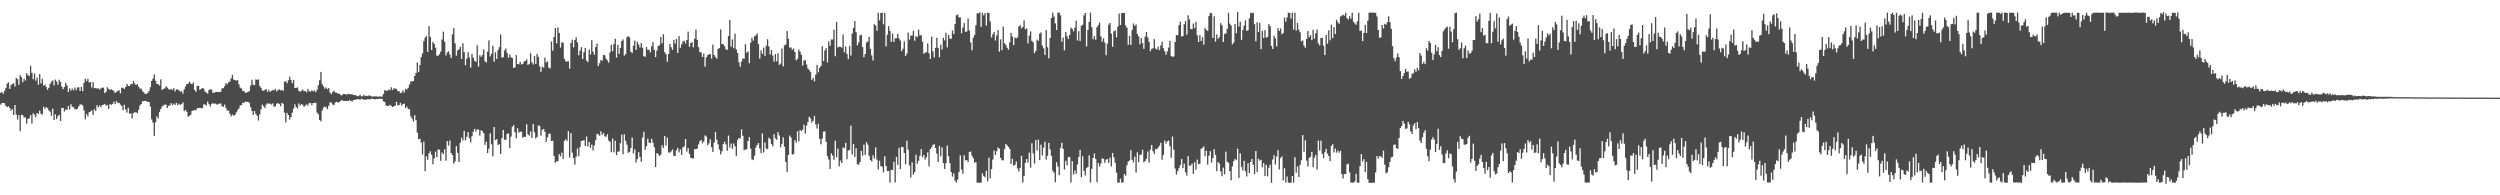 <?xml version="1.0" encoding="UTF-8"?>
<svg xmlns="http://www.w3.org/2000/svg" width="1920" height="150">
  <path d="M0 71.259h1v9.071H0zM1 70.561h1v8.652H1zM2 72.041h1v7.058H2zM3 69.766h1v9.568H3zM4 67.761h1v13.612H4zM5 64.278h1v17.998H5zM6 63.253h1v18.285H6zM7 68.304h1v14.573H7zM8 65.367h1v19.676H8zM9 64.507h1v19.268H9zM10 63.891h1v24.443H10zM11 66.484h1v14.153H11zM12 59.780h1v28.249H12zM13 60.818h1v31.106H13zM14 65.073h1v23.390H14zM15 57.678h1v43.088H15zM16 59.249h1v28.937H16zM17 63.200h1v25.286H17zM18 60.539h1v29.732H18zM19 61.865h1v28.278H19zM20 56.289h1v38.707H20zM21 57.806h1v33.525H21zM22 58.323h1v32.535H22zM23 50.547h1v37.869H23zM24 55.962h1v38.913H24zM25 60.838h1v26.130H25zM26 56.534h1v31.631H26zM27 61.912h1v28.289H27zM28 59.600h1v27.172H28zM29 65.070h1v22.428H29zM30 56.920h1v28.002H30zM31 64.075h1v23.334H31zM32 60.634h1v27.322H32zM33 65.788h1v16.225H33zM34 65.027h1v18.566H34zM35 66.758h1v15.452H35zM36 68.899h1v14.137H36zM37 67.467h1v17.306H37zM38 64.474h1v21.283H38zM39 62.797h1v26.080H39zM40 61.760h1v21.742H40zM41 65.558h1v26.597H41zM42 61.132h1v26.652H42zM43 62.559h1v28.840H43zM44 65.132h1v24.206H44zM45 61.230h1v26.949H45zM46 62.969h1v29.921H46zM47 66.556h1v16.356H47zM48 68.530h1v14.360H48zM49 66.821h1v18.830H49zM50 63.697h1v20.406H50zM51 65.568h1v18.778H51zM52 70.591h1v10.746H52zM53 67.864h1v16.230H53zM54 69.572h1v10.501H54zM55 68.001h1v13.986H55zM56 69.447h1v12.963H56zM57 67.157h1v16.617H57zM58 69.190h1v14.946H58zM59 67.251h1v16.201H59zM60 67.033h1v14.621H60zM61 69.847h1v10.400H61zM62 66.613h1v13.605H62zM63 70.066h1v10.869H63zM64 63.625h1v21.109H64zM65 60.508h1v31.207H65zM66 62.271h1v25.397H66zM67 60.554h1v28.814H67zM68 63.324h1v22.864H68zM69 62.973h1v22.711H69zM70 67.218h1v17.589H70zM71 63.031h1v25.227H71zM72 67.795h1v16.018H72zM73 67.555h1v17.700H73zM74 68.061h1v12.727H74zM75 67.768h1v14.654H75zM76 68.801h1v12.200H76zM77 67.842h1v14.428H77zM78 67.280h1v13.395H78zM79 67.330h1v13.105H79zM80 71.494h1v8.288H80zM81 70.387h1v10.772H81zM82 66.991h1v13.656H82zM83 68.259h1v15.343H83zM84 69.141h1v10.770H84zM85 68.493h1v11.979H85zM86 69.210h1v10.573H86zM87 70.068h1v7.982H87zM88 71.499h1v8.502H88zM89 70.447h1v7.254H89zM90 69.810h1v9.331H90zM91 69.356h1v9.574H91zM92 71.687h1v8.632H92zM93 67.436h1v13.938H93zM94 67.359h1v17.380H94zM95 68.371h1v12.134H95zM96 66.848h1v17.285H96zM97 64.510h1v21.991H97zM98 65.913h1v16.806H98zM99 66.050h1v21.311H99zM100 64.559h1v22.523H100zM101 64.629h1v26.283H101zM102 62.282h1v24.571H102zM103 64.063h1v22.167H103zM104 65.323h1v20.929H104zM105 64.527h1v22.379H105zM106 66.661h1v17.601H106zM107 67.992h1v13.006H107zM108 68.086h1v11.780H108zM109 70.026h1v7.771H109zM110 70.968h1v6.685H110zM111 72.201h1v5.250H111zM112 72.160h1v5.608H112zM113 71.381h1v6.891H113zM114 69.787h1v8.555H114zM115 66.915h1v15.044H115zM116 62.063h1v29.660H116zM117 60.351h1v33.790H117zM118 57.045h1v47.297H118zM119 62.022h1v31.813H119zM120 64.532h1v24.880H120zM121 64.610h1v26.403H121zM122 65.674h1v20.263H122zM123 60.941h1v22.820H123zM124 69.112h1v12.719H124zM125 68.201h1v12.766H125zM126 67.976h1v12.448H126zM127 66.350h1v13.959H127zM128 67.293h1v15.584H128zM129 68.449h1v12.825H129zM130 68.992h1v11.945H130zM131 68.272h1v10.944H131zM132 69.135h1v11.739H132zM133 67.690h1v11.881H133zM134 70.243h1v10.305H134zM135 68.483h1v10.513H135zM136 68.883h1v11.984H136zM137 69.391h1v10.274H137zM138 70.400h1v10.151H138zM139 70.016h1v9.939H139zM140 71.920h1v6.678H140zM141 68.544h1v16.924H141zM142 66.344h1v17.996H142zM143 64.522h1v21.317H143zM144 64.365h1v25.293H144zM145 62.725h1v26.193H145zM146 64.113h1v23.988H146zM147 64.729h1v20.529H147zM148 63.359h1v21.448H148zM149 69.063h1v15.530H149zM150 70.553h1v14.058H150zM151 65.898h1v17.131H151zM152 66.009h1v17.075H152zM153 68.944h1v13.782H153zM154 68.289h1v14.787H154zM155 67.520h1v15.571H155zM156 68.102h1v12.093H156zM157 70.377h1v9.982H157zM158 71.114h1v9.925H158zM159 71.899h1v6.137H159zM160 69.075h1v10.957H160zM161 68.681h1v13.061H161zM162 68.696h1v11.208H162zM163 71.152h1v7.882H163zM164 71.250h1v8.637H164zM165 70.723h1v8.714H165zM166 70.578h1v9.699H166zM167 70.648h1v9.394H167zM168 70.776h1v8.824H168zM169 70.378h1v9.065H169zM170 67.885h1v13.627H170zM171 67.719h1v14.334H171zM172 66.228h1v14.101H172zM173 63.826h1v18.977H173zM174 64.743h1v20.191H174zM175 63.064h1v21.777H175zM176 62.666h1v24.646H176zM177 60.166h1v29.206H177zM178 57.571h1v30.371H178zM179 61.093h1v27.813H179zM180 61.470h1v26.800H180zM181 61.941h1v24.387H181zM182 61.481h1v23.259H182zM183 64.745h1v18.565H183zM184 67.289h1v13.639H184zM185 68.000h1v12.749H185zM186 69.828h1v9.009H186zM187 70.069h1v8.872H187zM188 71.320h1v6.647H188zM189 71.045h1v7.112H189zM190 70.554h1v7.775H190zM191 69.921h1v9.018H191zM192 65.692h1v16.581H192zM193 61.240h1v23.950H193zM194 65.057h1v23.192H194zM195 65.399h1v19.900H195zM196 60.982h1v26.558H196zM197 61.326h1v27.629H197zM198 60.941h1v31.602H198zM199 66.048h1v21.811H199zM200 67.503h1v16.461H200zM201 69.459h1v10.885H201zM202 69.854h1v11.841H202zM203 68.906h1v14.130H203zM204 68.483h1v11.792H204zM205 70.615h1v8.649H205zM206 68.956h1v10.807H206zM207 70.572h1v8.974H207zM208 69.650h1v10.680H208zM209 69.148h1v10.239H209zM210 69.281h1v12.746H210zM211 68.238h1v13.398H211zM212 70.176h1v9.543H212zM213 69.201h1v9.881H213zM214 68.577h1v11.358H214zM215 69.436h1v12.159H215zM216 68.987h1v10.023H216zM217 69.857h1v9.884H217zM218 62.824h1v23.649H218zM219 62.328h1v31.667H219zM220 63.898h1v22.806H220zM221 61.585h1v26.773H221zM222 58.817h1v32.967H222zM223 61.499h1v28.420H223zM224 63.852h1v22.689H224zM225 61.369h1v21.977H225zM226 67.560h1v12.579H226zM227 67.511h1v14.733H227zM228 67.055h1v16.213H228zM229 69.705h1v9.767H229zM230 70.451h1v10.763H230zM231 69.701h1v10.246H231zM232 68.801h1v11.680H232zM233 70.057h1v11.928H233zM234 69.872h1v11.159H234zM235 70.939h1v9.213H235zM236 68.238h1v12.874H236zM237 70.001h1v9.290H237zM238 70.426h1v8.603H238zM239 69.267h1v11.507H239zM240 70.212h1v8.879H240zM241 69.501h1v9.678H241zM242 70.777h1v8.064H242zM243 68.887h1v17.601H243zM244 65.527h1v22.225H244zM245 61.658h1v30.485H245zM246 55.193h1v38.029H246zM247 64.737h1v20.127H247zM248 66.280h1v16.318H248zM249 68.089h1v13.723H249zM250 67.176h1v15.240H250zM251 68.553h1v15.329H251zM252 67.603h1v13.673H252zM253 70.998h1v7.543H253zM254 72.362h1v6.458H254zM255 70.621h1v9.607H255zM256 69.773h1v11.056H256zM257 71.141h1v7.643H257zM258 71.208h1v6.979H258zM259 71.794h1v6.958H259zM260 71.939h1v6.559H260zM261 72.796h1v4.841H261zM262 73.365h1v3.381H262zM263 72.142h1v5.332H263zM264 72.253h1v5.259H264zM265 72.334h1v5.234H265zM266 72.631h1v4.863H266zM267 71.988h1v5.487H267zM268 72.350h1v4.510H268zM269 72.382h1v5.127H269zM270 72.374h1v5.606H270zM271 73.018h1v3.829H271zM272 72.950h1v3.677H272zM273 73.244h1v3.205H273zM274 73.863h1v2.326H274zM275 73.818h1v2.316H275zM276 72.718h1v3.921H276zM277 73.923h1v1.890H277zM278 73.921h1v2.174H278zM279 72.737h1v4.070H279zM280 73.805h1v2.541H280zM281 73.542h1v3.098H281zM282 73.866h1v2.182H282zM283 73.175h1v3.086H283zM284 73.603h1v2.626H284zM285 74.074h1v1.649H285zM286 74.084h1v1.899H286zM287 74.067h1v2.275H287zM288 73.950h1v2.256H288zM289 74.060h1v1.916H289zM290 74.289h1v1.757H290zM291 73.991h1v1.711H291zM292 74.205h1v1.611H292zM293 74.122h1v1.931H293zM294 72.184h1v5.686H294zM295 69.275h1v8.961H295zM296 69.582h1v11.490H296zM297 69.727h1v11.638H297zM298 68.723h1v12.695H298zM299 69.305h1v11.107H299zM300 67.043h1v14.338H300zM301 69.188h1v13.023H301zM302 67.811h1v13.794H302zM303 68.133h1v13.055H303zM304 68.215h1v10.033H304zM305 70.034h1v10.948H305zM306 69.938h1v10.811H306zM307 71.571h1v7.435H307zM308 71.113h1v9.979H308zM309 69.351h1v10.547H309zM310 71.033h1v8.623H310zM311 68.178h1v14.816H311zM312 68.740h1v13.057H312zM313 67.388h1v16.268H313zM314 64.911h1v19.006H314zM315 62.574h1v26.861H315zM316 62.515h1v28.644H316zM317 62.222h1v31.146H317zM318 58.346h1v30.119H318zM319 56.079h1v36.304H319zM320 47.940h1v53.877H320zM321 55.335h1v51.571H321zM322 49.912h1v56.630H322zM323 43.862h1v65.634H323zM324 40.943h1v77.768H324zM325 31.631h1v77.022H325zM326 28.881h1v102.549H326zM327 27.603h1v92.444H327zM328 39.879h1v82.815H328zM329 20.036h1v97.712H329zM330 28.384h1v87.763H330zM331 38.395h1v80.371H331zM332 32.212h1v94.014H332zM333 33.695h1v87.917H333zM334 36.553h1v79.883H334zM335 42.645h1v78.006H335zM336 42.850h1v71.822H336zM337 41.620h1v73.450H337zM338 39.602h1v83.961H338zM339 30.377h1v86.703H339zM340 24.300h1v94.083H340zM341 31.976h1v82.719H341zM342 42.573h1v80.889H342zM343 40.221h1v68.183H343zM344 39.418h1v72.411H344zM345 41.852h1v66.041H345zM346 44.541h1v72.967H346zM347 26.345h1v92.716H347zM348 21.592h1v104.061H348zM349 33.306h1v90.631H349zM350 42.771h1v69.471H350zM351 38.681h1v78.730H351zM352 37.874h1v86.542H352zM353 35.889h1v73.788H353zM354 45.238h1v60.500H354zM355 33.178h1v74.610H355zM356 40.106h1v60.400H356zM357 50.050h1v57.736H357zM358 45.023h1v60.025H358zM359 40.134h1v61.241H359zM360 44.207h1v61.933H360zM361 51.927h1v57.443H361zM362 41.431h1v63.245H362zM363 44.351h1v56.726H363zM364 46.662h1v52.326H364zM365 47.503h1v53.622H365zM366 34.696h1v64.634H366zM367 51.136h1v48.466H367zM368 42.419h1v61.755H368zM369 43.681h1v56.323H369zM370 42.261h1v58.411H370zM371 37.950h1v64.345H371zM372 47.071h1v64.172H372zM373 47.986h1v60.933H373zM374 39.662h1v77.875H374zM375 30.994h1v83.169H375zM376 43.317h1v59.006H376zM377 41.343h1v69.464H377zM378 35.130h1v84.988H378zM379 47.449h1v50.111H379zM380 40.136h1v67.430H380zM381 45.273h1v61.550H381zM382 38.518h1v72.793H382zM383 36.183h1v74.574H383zM384 26.543h1v91.667H384zM385 44.239h1v61.891H385zM386 43.951h1v55.884H386zM387 38.720h1v68.584H387zM388 37.196h1v70.186H388zM389 40.612h1v62.218H389zM390 44.394h1v58.059H390zM391 41.779h1v72.099H391zM392 43.973h1v60.923H392zM393 44.618h1v52.746H393zM394 52.206h1v43.865H394zM395 51.717h1v49.915H395zM396 42.275h1v63.816H396zM397 49.149h1v49.411H397zM398 49.462h1v52.388H398zM399 47.466h1v53.674H399zM400 49.524h1v51.663H400zM401 49.139h1v56.638H401zM402 47.186h1v57.818H402zM403 46.919h1v58.232H403zM404 45.548h1v49.961H404zM405 49.878h1v53.334H405zM406 49.056h1v55.146H406zM407 40.858h1v60.125H407zM408 47.801h1v58.116H408zM409 49.453h1v45.693H409zM410 43.051h1v58.525H410zM411 49.087h1v57.233H411zM412 41.465h1v63.669H412zM413 43.678h1v52.558H413zM414 51.053h1v45.685H414zM415 55.176h1v48.889H415zM416 51.125h1v48.502H416zM417 52.033h1v46.988H417zM418 44.343h1v56.862H418zM419 47.897h1v61.124H419zM420 47.121h1v58.379H420zM421 51.943h1v50.762H421zM422 52.559h1v50.146H422zM423 31.901h1v76.431H423zM424 38.915h1v69.137H424zM425 28.427h1v91.331H425zM426 21.495h1v103.486H426zM427 33.286h1v90.648H427zM428 21.065h1v102.792H428zM429 25.300h1v93.162H429zM430 36.521h1v83.624H430zM431 32.477h1v84.761H431zM432 32.890h1v89.216H432zM433 45.172h1v62.968H433zM434 47.175h1v59.779H434zM435 47.246h1v60.950H435zM436 47.040h1v53.670H436zM437 52.686h1v68.395H437zM438 33.003h1v69.309H438zM439 30.458h1v86.785H439zM440 36.382h1v85.043H440zM441 30.683h1v95.718H441zM442 28.628h1v91.777H442zM443 32.490h1v81.572H443zM444 42.371h1v77.571H444zM445 38.889h1v74.044H445zM446 36.134h1v72.169H446zM447 45.199h1v62.861H447zM448 40.086h1v67.472H448zM449 36.767h1v75.458H449zM450 46.512h1v58.388H450zM451 47.646h1v64.941H451zM452 38.114h1v70.951H452zM453 41.852h1v71.548H453zM454 30.805h1v80.245H454zM455 39.662h1v75.914H455zM456 42.083h1v69.651H456zM457 36.131h1v71.572H457zM458 33.447h1v69.369H458zM459 50.662h1v52.461H459zM460 48.584h1v55.669H460zM461 46.095h1v54.771H461zM462 46.603h1v57.020H462zM463 42.121h1v60.016H463zM464 42.514h1v62.257H464zM465 45.066h1v59.929H465zM466 46.416h1v56.701H466zM467 48.054h1v59.888H467zM468 40.242h1v68.590H468zM469 34.402h1v82.506H469zM470 39.296h1v67.156H470zM471 33.871h1v83.174H471zM472 29.768h1v78.313H472zM473 44.185h1v74.904H473zM474 34.399h1v82.177H474zM475 41.355h1v74.813H475zM476 36.753h1v73.166H476zM477 31.543h1v71.884H477zM478 30.251h1v88.257H478zM479 42.751h1v60.425H479zM480 41.594h1v66.577H480zM481 28.620h1v82.492H481zM482 27.710h1v89.624H482zM483 28.792h1v87.853H483zM484 39.672h1v73.967H484zM485 40.740h1v64.901H485zM486 34.999h1v82.861H486zM487 31.165h1v83.491H487zM488 38.366h1v86.433H488zM489 31.937h1v90.238H489zM490 34.238h1v82.644H490zM491 36.517h1v83.992H491zM492 33.134h1v91.109H492zM493 36.680h1v68.993H493zM494 43.092h1v58.094H494zM495 43.639h1v71.397H495zM496 36.120h1v76.161H496zM497 38.252h1v68.245H497zM498 38.178h1v71.349H498zM499 40.156h1v69.770H499zM500 35.527h1v71.093H500zM501 32.311h1v77.273H501zM502 38.305h1v74.686H502zM503 43.899h1v84.427H503zM504 38.835h1v78.718H504zM505 35.308h1v82.992H505zM506 34.773h1v85.049H506zM507 28.377h1v90.466H507zM508 33.222h1v78.317H508zM509 26.246h1v87.376H509zM510 40.046h1v64.429H510zM511 41.632h1v70.174H511zM512 47.415h1v58.268H512zM513 41.376h1v75.698H513zM514 33.769h1v83.429H514zM515 36.323h1v79.946H515zM516 38.316h1v76.403H516zM517 30.671h1v88.919H517zM518 33.442h1v86.403H518zM519 29.924h1v85.627H519zM520 40.626h1v72.963H520zM521 27.749h1v89.270H521zM522 36.768h1v78.100H522zM523 34.122h1v84.900H523zM524 31.936h1v81.263H524zM525 31.218h1v81.196H525zM526 33.363h1v73.453H526zM527 30.688h1v85.761H527zM528 24.269h1v89.481H528zM529 35.874h1v82.224H529zM530 33.043h1v88.210H530zM531 32.454h1v89.026H531zM532 36.315h1v85.441H532zM533 29.690h1v84.849H533zM534 22.710h1v91.881H534zM535 30.547h1v83.603H535zM536 36.174h1v74.716H536zM537 39.899h1v68.653H537zM538 40.295h1v67.174H538zM539 43.731h1v66.364H539zM540 41.156h1v67.486H540zM541 51.170h1v52.803H541zM542 44.030h1v60.804H542zM543 42.349h1v69.103H543zM544 41.739h1v68.407H544zM545 41.455h1v65.574H545zM546 44.931h1v68.093H546zM547 34.327h1v82.360H547zM548 42.228h1v67.269H548zM549 43.712h1v57.763H549zM550 45.165h1v62.140H550zM551 37.538h1v73.308H551zM552 36.950h1v77.882H552zM553 22.619h1v95.944H553zM554 33.769h1v82.373H554zM555 34.072h1v76.604H555zM556 35.493h1v73.413H556zM557 37.854h1v73.039H557zM558 38.375h1v77.438H558zM559 27.599h1v76.464H559zM560 15.348h1v97.986H560zM561 35.884h1v74.351H561zM562 30.296h1v84.012H562zM563 37.034h1v73.082H563zM564 25.850h1v86.546H564zM565 37.982h1v81.706H565zM566 40.727h1v66.765H566zM567 47.790h1v58.163H567zM568 51.274h1v55.168H568zM569 47.384h1v52.001H569zM570 44.892h1v59.420H570zM571 45.165h1v70.202H571zM572 33.830h1v81.024H572zM573 40.502h1v74.207H573zM574 39.410h1v68.909H574zM575 48.520h1v56.688H575zM576 32.844h1v81.314H576zM577 28.902h1v93.393H577zM578 31.243h1v91.719H578zM579 27.808h1v91.728H579zM580 27.158h1v86.070H580zM581 25.724h1v85.605H581zM582 33.833h1v76.017H582zM583 45.029h1v69.016H583zM584 38.730h1v78.958H584zM585 41.338h1v61.119H585zM586 36.519h1v80.614H586zM587 42.906h1v66.578H587zM588 35.061h1v78.984H588zM589 30.144h1v84.438H589zM590 35.600h1v70.134H590zM591 41.840h1v65.029H591zM592 38.367h1v72.201H592zM593 42.701h1v69.664H593zM594 47.383h1v55.658H594zM595 41.480h1v64.815H595zM596 47.170h1v60.183H596zM597 40.895h1v60.489H597zM598 49.795h1v54.191H598zM599 48.824h1v64.366H599zM600 37.221h1v73.233H600zM601 50.968h1v54.501H601zM602 34.810h1v77.958H602zM603 34.256h1v90.105H603zM604 23.795h1v108.378H604zM605 29.725h1v89.305H605zM606 36.539h1v67.562H606zM607 36.436h1v69.197H607zM608 38.320h1v80.363H608zM609 37.295h1v81.095H609zM610 39.969h1v67.637H610zM611 46.268h1v63.375H611zM612 45.162h1v55.707H612zM613 37.970h1v70.507H613zM614 39.766h1v60.026H614zM615 42.081h1v58.544H615zM616 50.339h1v49.193H616zM617 46.401h1v49.344H617zM618 46.287h1v56.293H618zM619 49.538h1v46.903H619zM620 52.592h1v41.156H620zM621 53.759h1v35.892H621zM622 55.413h1v35.452H622zM623 61.369h1v32.891H623zM624 59.778h1v33.033H624zM625 62.468h1v26.552H625zM626 57.280h1v38.290H626zM627 49.823h1v48.894H627zM628 55.475h1v39.574H628zM629 52.087h1v54.549H629zM630 50.628h1v60.204H630zM631 35.470h1v71.032H631zM632 46.917h1v54.198H632zM633 38.782h1v62.061H633zM634 36.935h1v71.984H634zM635 47.913h1v71.973H635zM636 31.815h1v90.721H636zM637 35.162h1v94.643H637zM638 30.285h1v87.459H638zM639 30.367h1v89.200H639zM640 22.856h1v99.821H640zM641 43.205h1v64.855H641zM642 16.856h1v103.847H642zM643 36.443h1v77.745H643zM644 35.848h1v91.928H644zM645 35.989h1v87.285H645zM646 36.584h1v88.556H646zM647 26.595h1v86.654H647zM648 40.078h1v73.729H648zM649 35.732h1v73.983H649zM650 41.521h1v80.774H650zM651 45.438h1v70.175H651zM652 35.366h1v79.804H652zM653 42.672h1v53.856H653zM654 25.743h1v93.011H654zM655 21.388h1v89.307H655zM656 16.192h1v104.355H656zM657 24.696h1v89.140H657zM658 34.825h1v91.334H658zM659 32.668h1v93.845H659zM660 27.186h1v97.337H660zM661 26.719h1v89.134H661zM662 36.157h1v83.430H662zM663 43.925h1v67.141H663zM664 41.449h1v77.499H664zM665 32.671h1v76.497H665zM666 31.801h1v79.302H666zM667 28.386h1v91.253H667zM668 37.476h1v85.396H668zM669 42.541h1v81.481H669zM670 46.441h1v72.832H670zM671 18.546h1v103.144H671zM672 19.560h1v93.673H672zM673 23.621h1v98.949H673zM674 9.751h1v120.508H674zM675 15.597h1v107.829H675zM676 9.893h1v117.633H676zM677 9.860h1v118.249H677zM678 18.690h1v113.590H678zM679 9.767h1v110.220H679zM680 35.640h1v91.885H680zM681 26.561h1v104.735H681zM682 20.065h1v111.208H682zM683 23.685h1v116.492H683zM684 32.108h1v98.424H684zM685 25.733h1v104.770H685zM686 32.270h1v92.060H686zM687 29.458h1v110.663H687zM688 29.277h1v91.178H688zM689 25.892h1v100.730H689zM690 29.604h1v83.975H690zM691 31.204h1v98.611H691zM692 39.325h1v73.452H692zM693 37.407h1v75.620H693zM694 31.743h1v85.775H694zM695 42.979h1v83.237H695zM696 41.100h1v66.993H696zM697 25.034h1v89.873H697zM698 30.487h1v96.606H698zM699 27.354h1v108.998H699zM700 27.231h1v97.419H700zM701 23.639h1v110.449H701zM702 31.274h1v100.910H702zM703 27.714h1v91.073H703zM704 28.539h1v97.169H704zM705 22.738h1v100.779H705zM706 27.252h1v92.382H706zM707 27.013h1v87.483H707zM708 32.005h1v88.795H708zM709 41.193h1v77.828H709zM710 40.521h1v82.098H710zM711 40.017h1v80.769H711zM712 33.346h1v83.635H712zM713 40.841h1v86.972H713zM714 45.329h1v69.192H714zM715 28.048h1v85.126H715zM716 39.485h1v71.864H716zM717 44.065h1v66.651H717zM718 36.761h1v76.923H718zM719 29.024h1v89.062H719zM720 36.701h1v87.789H720zM721 43.934h1v68.132H721zM722 34.201h1v85.785H722zM723 38.000h1v75.193H723zM724 28.977h1v96.354H724zM725 31.011h1v98.806H725zM726 25.204h1v100.139H726zM727 36.362h1v75.416H727zM728 26.817h1v93.146H728zM729 29.592h1v95.761H729zM730 29.779h1v102.337H730zM731 23.421h1v112.282H731zM732 26.188h1v106.931H732zM733 18.362h1v120.418H733zM734 11.707h1v128.534H734zM735 11.165h1v126.715H735zM736 13.372h1v118.752H736zM737 13.347h1v105.951H737zM738 25.505h1v104.655H738zM739 21.186h1v112.189H739zM740 17.729h1v101.559H740zM741 24.520h1v98.607H741zM742 24.110h1v98.886H742zM743 14.184h1v110.275H743zM744 23.504h1v93.159H744zM745 32.609h1v83.770H745zM746 38.598h1v81.043H746zM747 28.911h1v92.600H747zM748 26.956h1v97.979H748zM749 19.420h1v105.074H749zM750 10.184h1v130.134H750zM751 10.337h1v129.876H751zM752 9.440h1v130.953H752zM753 20.636h1v119.598H753zM754 9.832h1v123.308H754zM755 11.814h1v123.271H755zM756 10.029h1v126.142H756zM757 19.586h1v111.550H757zM758 9.773h1v129.411H758zM759 9.960h1v111.109H759zM760 16.487h1v120.496H760zM761 28.814h1v101.074H761zM762 26.331h1v96.263H762zM763 24.557h1v91.069H763zM764 31.092h1v87.916H764zM765 27.219h1v88.907H765zM766 23.096h1v90.242H766zM767 39.647h1v74.625H767zM768 30.240h1v90.936H768zM769 38.548h1v84.507H769zM770 20.423h1v102.761H770zM771 33.162h1v81.469H771zM772 34.438h1v76.162H772zM773 36.677h1v74.970H773zM774 38.139h1v74.707H774zM775 32.480h1v81.918H775zM776 25.278h1v100.798H776zM777 28.063h1v93.879H777zM778 34.684h1v92.556H778zM779 28.764h1v97.833H779zM780 29.553h1v94.381H780zM781 28.614h1v100.764H781zM782 20.307h1v111.467H782zM783 19.328h1v109.608H783zM784 21.766h1v97.904H784zM785 20.729h1v119.501H785zM786 15.610h1v119.575H786zM787 22.500h1v102.549H787zM788 21.820h1v100.302H788zM789 33.287h1v91.589H789zM790 27.392h1v89.804H790zM791 24.113h1v104.655H791zM792 31.390h1v78.639H792zM793 32.458h1v85.277H793zM794 40.785h1v84.842H794zM795 39.075h1v68.482H795zM796 30.481h1v85.055H796zM797 31.317h1v75.957H797zM798 25.738h1v97.124H798zM799 24.893h1v86.146H799zM800 35.025h1v84.297H800zM801 37.068h1v76.397H801zM802 42.235h1v66.642H802zM803 23.088h1v99.408H803zM804 36.278h1v83.450H804zM805 44.781h1v64.958H805zM806 29.237h1v85.487H806zM807 13.800h1v105.843H807zM808 9.698h1v121.324H808zM809 12.757h1v119.784H809zM810 17.979h1v121.990H810zM811 23.021h1v101.582H811zM812 9.774h1v118.107H812zM813 9.683h1v124.821H813zM814 11.789h1v101.781H814zM815 32.035h1v77.675H815zM816 28.824h1v85.520H816zM817 38.650h1v91.556H817zM818 24.601h1v98.877H818zM819 27.809h1v99.162H819zM820 29.934h1v90.818H820zM821 26.851h1v93.650H821zM822 21.176h1v119.006H822zM823 22.159h1v101.656H823zM824 24.117h1v109.871H824zM825 21.219h1v109.715H825zM826 15.890h1v117.657H826zM827 31.097h1v95.187H827zM828 23.900h1v96.593H828zM829 31.519h1v83.642H829zM830 19.824h1v116.224H830zM831 18.987h1v101.018H831zM832 11.830h1v119.335H832zM833 9.933h1v124.790H833zM834 35.653h1v93.383H834zM835 23.084h1v105.137H835zM836 16.792h1v102.552H836zM837 9.727h1v130.469H837zM838 20.886h1v108.735H838zM839 30.109h1v91.235H839zM840 27.687h1v90.200H840zM841 30.541h1v91.644H841zM842 20.890h1v118.982H842zM843 19.299h1v105.845H843zM844 17.290h1v110.637H844zM845 28.012h1v97.530H845zM846 31.983h1v89.527H846zM847 29.458h1v92.660H847zM848 32.599h1v92.450H848zM849 42.374h1v80.317H849zM850 33.543h1v88.642H850zM851 19.008h1v106.077H851zM852 17.598h1v103.474H852zM853 25.860h1v101.921H853zM854 35.962h1v81.553H854zM855 24.085h1v96.741H855zM856 23.344h1v101.692H856zM857 28.667h1v103.929H857zM858 20.506h1v119.721H858zM859 10.410h1v129.884H859zM860 19.191h1v118.048H860zM861 10.041h1v130.278H861zM862 10.010h1v130.044H862zM863 9.921h1v123.747H863zM864 19.556h1v115.413H864zM865 21.225h1v105.773H865zM866 34.344h1v89.776H866zM867 27.496h1v95.725H867zM868 34.518h1v80.800H868zM869 23.105h1v99.639H869zM870 18.043h1v106.676H870zM871 19.843h1v100.438H871zM872 18.855h1v113.680H872zM873 26.086h1v90.905H873zM874 27.975h1v96.544H874zM875 33.992h1v85.058H875zM876 29.354h1v89.297H876zM877 33.050h1v82.047H877zM878 37.518h1v87.219H878zM879 28.043h1v95.536H879zM880 24.570h1v97.409H880zM881 28.773h1v87.586H881zM882 32.111h1v92.763H882zM883 39.332h1v75.603H883zM884 37.656h1v73.674H884zM885 37.003h1v79.161H885zM886 30.047h1v88.147H886zM887 37.198h1v77.204H887zM888 38.098h1v76.571H888zM889 35.839h1v77.471H889zM890 38.484h1v73.389H890zM891 34.979h1v74.663H891zM892 31.939h1v90.725H892zM893 37.015h1v81.943H893zM894 39.309h1v68.657H894zM895 41.966h1v68.271H895zM896 39.461h1v69.080H896zM897 36.556h1v71.424H897zM898 31.411h1v80.868H898zM899 42.914h1v78.214H899zM900 43.722h1v61.130H900zM901 43.290h1v71.631H901zM902 32.213h1v97.293H902zM903 26.922h1v107.191H903zM904 27.076h1v104.334H904zM905 19.312h1v109.884H905zM906 16.680h1v110.161H906zM907 28.050h1v94.118H907zM908 27.763h1v101.383H908zM909 18.584h1v107.100H909zM910 16.209h1v116.164H910zM911 26.689h1v108.167H911zM912 11.753h1v108.087H912zM913 14.950h1v112.313H913zM914 22.342h1v104.785H914zM915 22.420h1v103.153H915zM916 18.055h1v115.489H916zM917 21.575h1v103.036H917zM918 16.734h1v113.516H918zM919 27.155h1v95.393H919zM920 32.315h1v93.761H920zM921 27.005h1v98.779H921zM922 31.492h1v82.854H922zM923 28.619h1v84.838H923zM924 34.267h1v78.196H924zM925 21.442h1v98.520H925zM926 23.069h1v92.679H926zM927 23.714h1v102.785H927zM928 12.346h1v107.273H928zM929 9.847h1v106.199H929zM930 10.216h1v114.659H930zM931 29.136h1v92.305H931zM932 12.508h1v102.063H932zM933 31.968h1v86.943H933zM934 26.472h1v104.943H934zM935 29.844h1v94.622H935zM936 28.494h1v97.179H936zM937 17.755h1v113.849H937zM938 19.372h1v116.001H938zM939 32.236h1v96.468H939zM940 26.089h1v107.741H940zM941 25.654h1v90.757H941zM942 22.274h1v101.893H942zM943 9.821h1v115.268H943zM944 18.186h1v113.243H944zM945 19.674h1v118.856H945zM946 34.095h1v93.633H946zM947 32.652h1v91.141H947zM948 18.449h1v103.578H948zM949 25.531h1v97.437H949zM950 9.305h1v104.875H950zM951 20.363h1v116.272H951zM952 16.674h1v101.054H952zM953 30.567h1v97.545H953zM954 23.154h1v107.758H954zM955 19.756h1v103.756H955zM956 15.565h1v115.994H956zM957 23.726h1v111.811H957zM958 23.249h1v102.150H958zM959 14.110h1v118.880H959zM960 9.764h1v114.677H960zM961 10.264h1v111.831H961zM962 9.688h1v116.891H962zM963 18.459h1v115.339H963zM964 31.672h1v84.297H964zM965 17.120h1v114.916H965zM966 24.614h1v97.361H966zM967 17.527h1v105.803H967zM968 37.719h1v84.934H968zM969 23.751h1v104.702H969zM970 29.061h1v96.249H970zM971 23.068h1v112.010H971zM972 28.897h1v97.647H972zM973 28.301h1v107.144H973zM974 18.356h1v110.391H974zM975 20.171h1v106.259H975zM976 35.239h1v105.156H976zM977 37.610h1v84.836H977zM978 27.386h1v91.784H978zM979 29.407h1v97.031H979zM980 35.588h1v84.626H980zM981 21.564h1v93.777H981zM982 23.797h1v106.355H982zM983 21.885h1v99.389H983zM984 26.329h1v93.787H984zM985 25.320h1v113.219H985zM986 13.493h1v115.736H986zM987 16.647h1v123.567H987zM988 13.324h1v122.253H988zM989 9.733h1v130.472H989zM990 9.990h1v130.482H990zM991 14.240h1v125.961H991zM992 9.785h1v125.439H992zM993 22.677h1v117.621H993zM994 9.784h1v110.955H994zM995 23.523h1v109.119H995zM996 17.676h1v110.130H996zM997 22.789h1v113.144H997zM998 24.777h1v101.854H998zM999 31.759h1v91.326H999zM1000 31.086h1v72.705H1000zM1001 34.993h1v81.614H1001zM1002 36.672h1v71.121H1002zM1003 29.912h1v93.455H1003zM1004 23.853h1v104.014H1004zM1005 28.456h1v92.849H1005zM1006 26.975h1v93.366H1006zM1007 30.796h1v85.880H1007zM1008 22.903h1v105.574H1008zM1009 29.707h1v91.404H1009zM1010 25.502h1v93.452H1010zM1011 22.650h1v107.571H1011zM1012 33.398h1v74.558H1012zM1013 34.852h1v80.764H1013zM1014 29.059h1v78.928H1014zM1015 29.073h1v89.164H1015zM1016 35.031h1v86.383H1016zM1017 42.366h1v74.507H1017zM1018 26.862h1v87.449H1018zM1019 33.568h1v84.470H1019zM1020 23.247h1v96.552H1020zM1021 30.996h1v92.742H1021zM1022 19.011h1v93.122H1022zM1023 29.318h1v81.444H1023zM1024 20.846h1v96.229H1024zM1025 26.105h1v87.984H1025zM1026 15.188h1v102.032H1026zM1027 17.005h1v98.584H1027zM1028 18.298h1v99.022H1028zM1029 12.684h1v103.115H1029zM1030 11.903h1v121.837H1030zM1031 11.329h1v125.756H1031zM1032 12.011h1v121.590H1032zM1033 9.729h1v123.963H1033zM1034 13.917h1v112.358H1034zM1035 15.000h1v110.676H1035zM1036 12.430h1v119.993H1036zM1037 14.323h1v125.915H1037zM1038 9.748h1v130.489H1038zM1039 16.686h1v123.590H1039zM1040 17.950h1v121.411H1040zM1041 19.037h1v114.503H1041zM1042 16.321h1v123.970H1042zM1043 9.749h1v130.657H1043zM1044 23.720h1v103.900H1044zM1045 23.497h1v94.885H1045zM1046 31.548h1v92.435H1046zM1047 25.323h1v96.889H1047zM1048 19.038h1v113.096H1048zM1049 25.316h1v98.978H1049zM1050 15.901h1v121.762H1050zM1051 9.779h1v130.589H1051zM1052 9.671h1v130.709H1052zM1053 9.682h1v130.672H1053zM1054 9.721h1v130.658H1054zM1055 9.809h1v130.450H1055zM1056 9.791h1v122.653H1056zM1057 12.636h1v107.163H1057zM1058 22.968h1v98.808H1058zM1059 29.094h1v90.879H1059zM1060 28.690h1v91.416H1060zM1061 19.217h1v101.994H1061zM1062 21.839h1v93.916H1062zM1063 18.282h1v108.120H1063zM1064 18.963h1v114.138H1064zM1065 16.935h1v115.423H1065zM1066 12.527h1v115.950H1066zM1067 17.094h1v107.330H1067zM1068 22.060h1v98.810H1068zM1069 35.426h1v85.001H1069zM1070 44.626h1v66.520H1070zM1071 47.002h1v63.981H1071zM1072 44.261h1v69.543H1072zM1073 41.008h1v73.394H1073zM1074 43.886h1v62.120H1074zM1075 54.586h1v43.732H1075zM1076 60.635h1v36.129H1076zM1077 58.369h1v34.482H1077zM1078 56.044h1v38.920H1078zM1079 52.965h1v46.011H1079zM1080 55.060h1v43.611H1080zM1081 54.925h1v38.607H1081zM1082 60.512h1v35.006H1082zM1083 59.732h1v41.285H1083zM1084 56.725h1v46.162H1084zM1085 56.187h1v40.129H1085zM1086 53.141h1v41.481H1086zM1087 55.121h1v44.053H1087zM1088 52.107h1v41.593H1088zM1089 54.025h1v44.427H1089zM1090 40.660h1v67.339H1090zM1091 42.623h1v67.260H1091zM1092 49.072h1v56.508H1092zM1093 47.411h1v54.483H1093zM1094 49.215h1v50.751H1094zM1095 37.003h1v77.253H1095zM1096 38.904h1v81.139H1096zM1097 31.365h1v92.452H1097zM1098 33.034h1v81.911H1098zM1099 40.508h1v66.702H1099zM1100 46.161h1v59.197H1100zM1101 41.708h1v65.450H1101zM1102 34.403h1v82.446H1102zM1103 39.390h1v71.162H1103zM1104 36.261h1v62.594H1104zM1105 42.269h1v72.771H1105zM1106 43.821h1v68.460H1106zM1107 39.137h1v79.507H1107zM1108 24.041h1v101.240H1108zM1109 22.545h1v102.707H1109zM1110 21.311h1v96.615H1110zM1111 20.448h1v94.997H1111zM1112 37.377h1v84.112H1112zM1113 20.550h1v97.335H1113zM1114 24.223h1v94.146H1114zM1115 32.441h1v95.459H1115zM1116 22.352h1v115.205H1116zM1117 10.075h1v130.105H1117zM1118 9.722h1v122.118H1118zM1119 30.225h1v78.731H1119zM1120 38.233h1v76.119H1120zM1121 37.044h1v67.535H1121zM1122 32.606h1v73.940H1122zM1123 44.740h1v62.134H1123zM1124 37.068h1v73.945H1124zM1125 35.043h1v76.165H1125zM1126 44.599h1v65.963H1126zM1127 38.778h1v67.064H1127zM1128 41.188h1v63.091H1128zM1129 40.827h1v84.071H1129zM1130 38.863h1v83.203H1130zM1131 30.711h1v79.577H1131zM1132 30.732h1v92.720H1132zM1133 12.405h1v118.820H1133zM1134 16.548h1v110.823H1134zM1135 14.810h1v111.395H1135zM1136 10.412h1v111.367H1136zM1137 24.738h1v94.151H1137zM1138 21.574h1v102.904H1138zM1139 27.375h1v101.575H1139zM1140 26.655h1v106.794H1140zM1141 33.079h1v91.255H1141zM1142 33.270h1v97.437H1142zM1143 15.967h1v112.244H1143zM1144 9.876h1v126.711H1144zM1145 33.224h1v86.153H1145zM1146 24.427h1v93.002H1146zM1147 16.240h1v115.247H1147zM1148 21.761h1v112.157H1148zM1149 10.385h1v122.939H1149zM1150 32.046h1v96.372H1150zM1151 13.325h1v112.668H1151zM1152 34.084h1v81.606H1152zM1153 30.942h1v79.182H1153zM1154 29.705h1v94.137H1154zM1155 36.755h1v73.130H1155zM1156 42.677h1v71.215H1156zM1157 14.661h1v103.112H1157zM1158 12.713h1v120.295H1158zM1159 19.804h1v111.709H1159zM1160 18.894h1v113.503H1160zM1161 18.107h1v122.131H1161zM1162 30.427h1v100.238H1162zM1163 23.742h1v103.023H1163zM1164 19.989h1v103.443H1164zM1165 24.573h1v92.163H1165zM1166 28.237h1v89.394H1166zM1167 32.793h1v81.769H1167zM1168 35.006h1v86.901H1168zM1169 42.437h1v74.877H1169zM1170 49.114h1v65.207H1170zM1171 39.457h1v70.775H1171zM1172 45.008h1v72.061H1172zM1173 29.548h1v77.963H1173zM1174 47.178h1v62.349H1174zM1175 45.812h1v62.703H1175zM1176 45.843h1v69.027H1176zM1177 40.429h1v70.974H1177zM1178 43.796h1v73.672H1178zM1179 29.609h1v87.500H1179zM1180 33.676h1v77.243H1180zM1181 19.298h1v98.292H1181zM1182 38.819h1v67.633H1182zM1183 31.101h1v93.586H1183zM1184 23.626h1v98.573H1184zM1185 35.205h1v82.490H1185zM1186 31.985h1v89.699H1186zM1187 28.900h1v100.206H1187zM1188 25.580h1v100.868H1188zM1189 27.309h1v100.392H1189zM1190 25.787h1v108.642H1190zM1191 37.111h1v75.513H1191zM1192 21.001h1v96.775H1192zM1193 23.113h1v116.345H1193zM1194 16.842h1v112.306H1194zM1195 18.751h1v101.505H1195zM1196 38.390h1v70.235H1196zM1197 32.623h1v92.877H1197zM1198 23.169h1v103.523H1198zM1199 12.035h1v116.551H1199zM1200 24.927h1v100.732H1200zM1201 31.415h1v86.101H1201zM1202 31.707h1v83.355H1202zM1203 15.295h1v110.997H1203zM1204 27.948h1v98.550H1204zM1205 32.297h1v80.335H1205zM1206 41.821h1v74.563H1206zM1207 20.780h1v101.664H1207zM1208 16.212h1v95.014H1208zM1209 32.123h1v75.074H1209zM1210 15.946h1v102.856H1210zM1211 22.871h1v100.407H1211zM1212 17.933h1v105.664H1212zM1213 26.409h1v87.488H1213zM1214 19.675h1v108.268H1214zM1215 13.823h1v116.817H1215zM1216 12.004h1v122.109H1216zM1217 14.004h1v126.221H1217zM1218 11.548h1v128.746H1218zM1219 16.365h1v123.838H1219zM1220 16.218h1v124.022H1220zM1221 23.396h1v107.367H1221zM1222 25.076h1v108.973H1222zM1223 11.612h1v123.242H1223zM1224 30.711h1v99.216H1224zM1225 14.742h1v117.711H1225zM1226 17.776h1v114.416H1226zM1227 30.175h1v93.468H1227zM1228 21.060h1v100.516H1228zM1229 28.492h1v92.919H1229zM1230 22.347h1v86.034H1230zM1231 30.948h1v90.517H1231zM1232 40.871h1v75.396H1232zM1233 26.073h1v83.100H1233zM1234 25.458h1v81.122H1234zM1235 32.188h1v80.268H1235zM1236 38.908h1v62.715H1236zM1237 24.697h1v83.717H1237zM1238 35.321h1v84.349H1238zM1239 21.804h1v102.096H1239zM1240 37.770h1v89.328H1240zM1241 30.050h1v96.515H1241zM1242 35.608h1v74.486H1242zM1243 26.787h1v87.633H1243zM1244 30.001h1v77.731H1244zM1245 39.864h1v70.479H1245zM1246 45.286h1v57.083H1246zM1247 35.138h1v75.236H1247zM1248 33.184h1v87.999H1248zM1249 29.846h1v100.946H1249zM1250 27.539h1v110.820H1250zM1251 22.335h1v108.948H1251zM1252 19.060h1v100.382H1252zM1253 18.803h1v100.734H1253zM1254 32.241h1v85.274H1254zM1255 35.961h1v97.587H1255zM1256 36.051h1v82.855H1256zM1257 26.799h1v103.540H1257zM1258 24.986h1v86.579H1258zM1259 34.812h1v84.777H1259zM1260 29.332h1v83.653H1260zM1261 19.194h1v103.233H1261zM1262 41.090h1v67.108H1262zM1263 39.364h1v67.258H1263zM1264 34.837h1v77.722H1264zM1265 41.150h1v79.457H1265zM1266 26.167h1v92.083H1266zM1267 32.507h1v95.640H1267zM1268 17.813h1v121.642H1268zM1269 31.489h1v83.865H1269zM1270 25.785h1v100.934H1270zM1271 12.982h1v113.488H1271zM1272 37.804h1v92.546H1272zM1273 25.023h1v97.695H1273zM1274 28.192h1v85.347H1274zM1275 28.439h1v84.803H1275zM1276 29.765h1v96.103H1276zM1277 31.806h1v87.571H1277zM1278 21.078h1v94.701H1278zM1279 35.110h1v93.287H1279zM1280 31.881h1v87.624H1280zM1281 40.605h1v81.783H1281zM1282 41.266h1v69.460H1282zM1283 38.235h1v70.267H1283zM1284 35.462h1v83.359H1284zM1285 36.896h1v69.644H1285zM1286 32.804h1v77.152H1286zM1287 25.303h1v96.144H1287zM1288 24.125h1v91.150H1288zM1289 35.611h1v82.368H1289zM1290 26.327h1v93.479H1290zM1291 28.022h1v77.945H1291zM1292 36.110h1v85.050H1292zM1293 38.590h1v74.057H1293zM1294 31.554h1v76.854H1294zM1295 10.731h1v115.173H1295zM1296 22.589h1v105.393H1296zM1297 23.171h1v108.554H1297zM1298 21.213h1v111.728H1298zM1299 29.647h1v89.188H1299zM1300 24.626h1v99.095H1300zM1301 20.886h1v101.906H1301zM1302 14.115h1v100.476H1302zM1303 34.054h1v89.155H1303zM1304 26.704h1v91.744H1304zM1305 42.117h1v83.664H1305zM1306 48.122h1v61.449H1306zM1307 39.583h1v87.193H1307zM1308 39.728h1v81.715H1308zM1309 39.562h1v66.094H1309zM1310 27.099h1v86.203H1310zM1311 28.525h1v99.283H1311zM1312 21.929h1v102.146H1312zM1313 10.938h1v117.954H1313zM1314 30.409h1v97.700H1314zM1315 28.908h1v96.366H1315zM1316 38.556h1v84.407H1316zM1317 30.005h1v90.851H1317zM1318 21.893h1v100.451H1318zM1319 30.379h1v86.232H1319zM1320 37.225h1v72.189H1320zM1321 40.145h1v68.802H1321zM1322 36.724h1v76.258H1322zM1323 37.323h1v90.193H1323zM1324 43.240h1v70.178H1324zM1325 34.146h1v78.820H1325zM1326 44.635h1v83.008H1326zM1327 41.819h1v71.797H1327zM1328 31.607h1v72.892H1328zM1329 26.696h1v77.899H1329zM1330 32.917h1v87.749H1330zM1331 22.658h1v93.909H1331zM1332 35.014h1v70.266H1332zM1333 34.561h1v72.058H1333zM1334 38.981h1v64.008H1334zM1335 42.155h1v67.202H1335zM1336 41.390h1v65.810H1336zM1337 38.541h1v62.454H1337zM1338 31.675h1v75.828H1338zM1339 39.156h1v62.459H1339zM1340 38.404h1v74.134H1340zM1341 34.135h1v75.188H1341zM1342 41.937h1v62.150H1342zM1343 36.425h1v78.238H1343zM1344 36.700h1v75.485H1344zM1345 23.239h1v99.207H1345zM1346 29.098h1v79.673H1346zM1347 30.561h1v93.818H1347zM1348 32.015h1v106.166H1348zM1349 31.971h1v98.167H1349zM1350 31.998h1v94.221H1350zM1351 27.333h1v96.178H1351zM1352 26.823h1v108.101H1352zM1353 15.698h1v111.171H1353zM1354 10.651h1v127.985H1354zM1355 18.531h1v106.675H1355zM1356 23.571h1v109.916H1356zM1357 19.351h1v120.776H1357zM1358 26.239h1v113.948H1358zM1359 16.498h1v123.701H1359zM1360 18.208h1v114.273H1360zM1361 11.785h1v126.382H1361zM1362 10.966h1v119.324H1362zM1363 20.308h1v105.672H1363zM1364 10.191h1v112.900H1364zM1365 13.886h1v110.024H1365zM1366 22.694h1v91.978H1366zM1367 16.454h1v113.142H1367zM1368 22.118h1v96.536H1368zM1369 32.155h1v84.237H1369zM1370 33.189h1v81.447H1370zM1371 41.240h1v62.851H1371zM1372 38.772h1v78.883H1372zM1373 41.862h1v82.427H1373zM1374 21.064h1v101.609H1374zM1375 31.150h1v90.607H1375zM1376 33.225h1v83.897H1376zM1377 39.781h1v69.799H1377zM1378 26.139h1v90.261H1378zM1379 40.201h1v68.420H1379zM1380 51.085h1v51.545H1380zM1381 48.129h1v53.543H1381zM1382 54.670h1v38.080H1382zM1383 53.205h1v36.708H1383zM1384 54.280h1v46.891H1384zM1385 55.932h1v45.696H1385zM1386 57.265h1v37.906H1386zM1387 49.198h1v48.498H1387zM1388 52.746h1v38.558H1388zM1389 58.266h1v39.853H1389zM1390 60.773h1v29.328H1390zM1391 59.223h1v33.137H1391zM1392 59.228h1v26.434H1392zM1393 61.919h1v26.945H1393zM1394 56.213h1v37.994H1394zM1395 50.576h1v49.472H1395zM1396 48.356h1v52.733H1396zM1397 38.383h1v78.627H1397zM1398 38.000h1v80.636H1398zM1399 28.452h1v83.517H1399zM1400 43.012h1v66.422H1400zM1401 38.476h1v76.872H1401zM1402 33.718h1v75.116H1402zM1403 37.234h1v81.721H1403zM1404 28.392h1v86.874H1404zM1405 36.993h1v75.151H1405zM1406 32.663h1v87.004H1406zM1407 37.884h1v76.379H1407zM1408 34.174h1v71.129H1408zM1409 37.090h1v78.327H1409zM1410 40.269h1v68.635H1410zM1411 37.132h1v64.534H1411zM1412 34.967h1v82.804H1412zM1413 34.660h1v79.126H1413zM1414 33.250h1v76.554H1414zM1415 26.270h1v84.697H1415zM1416 24.026h1v98.052H1416zM1417 20.999h1v98.127H1417zM1418 35.875h1v97.907H1418zM1419 34.537h1v72.108H1419zM1420 28.517h1v94.026H1420zM1421 19.872h1v99.503H1421zM1422 31.038h1v82.043H1422zM1423 45.211h1v75.099H1423zM1424 28.568h1v90.689H1424zM1425 19.499h1v96.288H1425zM1426 29.507h1v100.932H1426zM1427 24.776h1v100.781H1427zM1428 20.416h1v99.356H1428zM1429 31.473h1v87.159H1429zM1430 30.422h1v93.703H1430zM1431 30.297h1v95.494H1431zM1432 17.424h1v102.634H1432zM1433 26.819h1v84.071H1433zM1434 37.547h1v95.110H1434zM1435 25.824h1v88.115H1435zM1436 21.211h1v99.192H1436zM1437 24.148h1v85.747H1437zM1438 39.482h1v64.896H1438zM1439 34.775h1v74.744H1439zM1440 37.529h1v78.288H1440zM1441 19.574h1v94.429H1441zM1442 29.349h1v93.746H1442zM1443 20.779h1v114.715H1443zM1444 27.995h1v97.661H1444zM1445 20.159h1v103.346H1445zM1446 27.368h1v105.292H1446zM1447 14.118h1v103.568H1447zM1448 18.835h1v111.664H1448zM1449 9.681h1v114.315H1449zM1450 16.565h1v117.667H1450zM1451 18.880h1v120.845H1451zM1452 10.701h1v121.416H1452zM1453 9.782h1v124.783H1453zM1454 11.591h1v126.151H1454zM1455 24.986h1v107.961H1455zM1456 9.770h1v112.627H1456zM1457 23.825h1v101.199H1457zM1458 12.067h1v116.826H1458zM1459 11.189h1v126.642H1459zM1460 11.908h1v118.388H1460zM1461 16.998h1v113.851H1461zM1462 10.800h1v123.139H1462zM1463 27.946h1v106.445H1463zM1464 23.016h1v107.923H1464zM1465 19.797h1v111.929H1465zM1466 12.789h1v111.147H1466zM1467 23.904h1v114.425H1467zM1468 11.819h1v124.070H1468zM1469 29.200h1v91.580H1469zM1470 15.735h1v119.023H1470zM1471 30.127h1v87.962H1471zM1472 25.417h1v106.959H1472zM1473 15.295h1v109.771H1473zM1474 19.741h1v111.779H1474zM1475 14.474h1v116.615H1475zM1476 9.806h1v130.388H1476zM1477 25.911h1v103.721H1477zM1478 23.824h1v111.973H1478zM1479 20.517h1v110.751H1479zM1480 20.279h1v112.686H1480zM1481 13.718h1v120.020H1481zM1482 11.699h1v128.565H1482zM1483 19.333h1v120.906H1483zM1484 22.614h1v106.242H1484zM1485 24.314h1v104.724H1485zM1486 15.747h1v108.491H1486zM1487 25.533h1v94.200H1487zM1488 25.543h1v93.213H1488zM1489 25.076h1v100.941H1489zM1490 32.481h1v91.891H1490zM1491 22.661h1v109.656H1491zM1492 21.058h1v106.554H1492zM1493 13.479h1v125.065H1493zM1494 15.398h1v115.349H1494zM1495 20.144h1v96.075H1495zM1496 20.955h1v99.469H1496zM1497 31.499h1v94.530H1497zM1498 18.581h1v109.195H1498zM1499 18.307h1v107.833H1499zM1500 13.737h1v102.371H1500zM1501 18.721h1v100.107H1501zM1502 12.063h1v118.207H1502zM1503 23.780h1v111.250H1503zM1504 26.249h1v96.825H1504zM1505 40.016h1v74.006H1505zM1506 41.606h1v70.251H1506zM1507 33.621h1v80.947H1507zM1508 38.708h1v72.235H1508zM1509 43.234h1v79.830H1509zM1510 25.241h1v92.847H1510zM1511 15.323h1v97.996H1511zM1512 24.981h1v94.499H1512zM1513 27.864h1v100.901H1513zM1514 37.059h1v77.403H1514zM1515 24.293h1v99.558H1515zM1516 25.168h1v99.778H1516zM1517 23.113h1v99.812H1517zM1518 9.700h1v108.612H1518zM1519 9.760h1v111.197H1519zM1520 27.024h1v85.946H1520zM1521 33.837h1v91.374H1521zM1522 29.041h1v91.595H1522zM1523 28.658h1v92.562H1523zM1524 23.346h1v113.689H1524zM1525 26.561h1v89.056H1525zM1526 10.589h1v118.232H1526zM1527 9.888h1v123.321H1527zM1528 9.766h1v130.431H1528zM1529 9.697h1v130.653H1529zM1530 14.299h1v115.673H1530zM1531 18.330h1v114.094H1531zM1532 15.654h1v119.174H1532zM1533 9.724h1v128.931H1533zM1534 9.762h1v127.138H1534zM1535 9.776h1v126.444H1535zM1536 10.599h1v128.723H1536zM1537 9.718h1v130.479H1537zM1538 15.970h1v116.960H1538zM1539 9.771h1v130.238H1539zM1540 9.696h1v130.568H1540zM1541 9.893h1v130.566H1541zM1542 17.574h1v116.881H1542zM1543 9.805h1v122.874H1543zM1544 9.765h1v121.758H1544zM1545 9.804h1v124.567H1545zM1546 9.906h1v130.248H1546zM1547 12.518h1v127.718H1547zM1548 16.140h1v123.915H1548zM1549 9.640h1v130.602H1549zM1550 17.297h1v122.839H1550zM1551 23.449h1v116.698H1551zM1552 19.602h1v120.818H1552zM1553 19.402h1v115.112H1553zM1554 16.942h1v109.753H1554zM1555 14.796h1v120.807H1555zM1556 20.521h1v110.401H1556zM1557 19.952h1v112.188H1557zM1558 24.840h1v102.024H1558zM1559 28.419h1v102.753H1559zM1560 28.548h1v96.447H1560zM1561 26.555h1v98.663H1561zM1562 27.697h1v97.427H1562zM1563 27.956h1v92.509H1563zM1564 26.532h1v92.489H1564zM1565 31.834h1v88.142H1565zM1566 32.017h1v91.138H1566zM1567 34.586h1v79.984H1567zM1568 20.443h1v102.473H1568zM1569 33.024h1v85.168H1569zM1570 20.220h1v101.858H1570zM1571 13.327h1v108.925H1571zM1572 19.147h1v114.494H1572zM1573 12.878h1v122.099H1573zM1574 12.039h1v122.682H1574zM1575 9.807h1v130.331H1575zM1576 9.787h1v130.286H1576zM1577 9.629h1v128.458H1577zM1578 9.787h1v129.545H1578zM1579 9.734h1v130.476H1579zM1580 12.593h1v127.045H1580zM1581 9.765h1v129.423H1581zM1582 11.322h1v126.392H1582zM1583 10.758h1v129.522H1583zM1584 10.066h1v130.152H1584zM1585 9.743h1v130.452H1585zM1586 9.838h1v122.189H1586zM1587 9.848h1v127.357H1587zM1588 9.775h1v130.054H1588zM1589 9.808h1v130.460H1589zM1590 13.016h1v126.168H1590zM1591 9.856h1v126.134H1591zM1592 11.855h1v126.085H1592zM1593 11.813h1v127.507H1593zM1594 14.934h1v125.306H1594zM1595 9.787h1v130.413H1595zM1596 9.872h1v130.359H1596zM1597 20.902h1v110.311H1597zM1598 16.337h1v112.389H1598zM1599 11.544h1v114.137H1599zM1600 14.913h1v114.069H1600zM1601 11.972h1v120.842H1601zM1602 9.797h1v119.808H1602zM1603 11.838h1v119.894H1603zM1604 12.396h1v116.529H1604zM1605 16.793h1v121.886H1605zM1606 10.954h1v129.210H1606zM1607 9.752h1v120.590H1607zM1608 9.881h1v130.350H1608zM1609 9.700h1v130.372H1609zM1610 9.672h1v130.543H1610zM1611 9.771h1v130.401H1611zM1612 9.807h1v130.499H1612zM1613 9.745h1v128.302H1613zM1614 9.849h1v130.139H1614zM1615 9.773h1v130.428H1615zM1616 23.674h1v116.328H1616zM1617 9.556h1v126.599H1617zM1618 9.620h1v127.485H1618zM1619 9.663h1v130.466H1619zM1620 10.086h1v129.140H1620zM1621 9.666h1v130.519H1621zM1622 9.826h1v130.495H1622zM1623 9.598h1v130.628H1623zM1624 11.353h1v128.784H1624zM1625 12.733h1v127.474H1625zM1626 12.395h1v127.823H1626zM1627 9.809h1v130.489H1627zM1628 9.781h1v130.482H1628zM1629 9.799h1v130.443H1629zM1630 9.720h1v130.516H1630zM1631 9.821h1v130.270H1631zM1632 9.681h1v130.562H1632zM1633 9.857h1v130.455H1633zM1634 9.733h1v130.535H1634zM1635 9.769h1v130.393H1635zM1636 9.826h1v130.421H1636zM1637 9.788h1v130.466H1637zM1638 9.860h1v130.400H1638zM1639 9.564h1v130.764H1639zM1640 9.567h1v130.722H1640zM1641 9.687h1v130.684H1641zM1642 9.761h1v130.539H1642zM1643 9.898h1v130.412H1643zM1644 9.754h1v130.609H1644zM1645 9.690h1v130.520H1645zM1646 9.728h1v130.452H1646zM1647 9.922h1v130.286H1647zM1648 17.480h1v122.763H1648zM1649 12.871h1v120.802H1649zM1650 12.937h1v121.976H1650zM1651 15.682h1v113.337H1651zM1652 14.840h1v119.687H1652zM1653 17.910h1v112.641H1653zM1654 15.656h1v111.705H1654zM1655 19.661h1v115.361H1655zM1656 14.106h1v125.650H1656zM1657 17.554h1v120.281H1657zM1658 13.272h1v127.087H1658zM1659 9.926h1v130.252H1659zM1660 10.941h1v128.843H1660zM1661 9.254h1v125.280H1661zM1662 15.717h1v115.281H1662zM1663 10.351h1v130.800H1663zM1664 12.410h1v123.500H1664zM1665 11.998h1v124.283H1665zM1666 15.318h1v124.143H1666zM1667 12.258h1v125.572H1667zM1668 9.840h1v130.455H1668zM1669 9.903h1v130.226H1669zM1670 9.774h1v130.710H1670zM1671 12.650h1v126.198H1671zM1672 9.536h1v126.742H1672zM1673 14.338h1v117.202H1673zM1674 24.270h1v99.604H1674zM1675 32.424h1v89.815H1675zM1676 22.955h1v113.792H1676zM1677 26.143h1v104.508H1677zM1678 26.014h1v95.562H1678zM1679 27.703h1v102.585H1679zM1680 24.830h1v94.987H1680zM1681 29.997h1v96.859H1681zM1682 35.148h1v78.268H1682zM1683 30.077h1v88.832H1683zM1684 36.392h1v74.967H1684zM1685 43.753h1v62.445H1685zM1686 45.279h1v59.749H1686zM1687 42.095h1v66.745H1687zM1688 43.968h1v59.104H1688zM1689 38.636h1v62.318H1689zM1690 44.443h1v58.136H1690zM1691 47.568h1v62.727H1691zM1692 48.056h1v50.357H1692zM1693 45.392h1v57.181H1693zM1694 47.383h1v56.297H1694zM1695 48.339h1v57.789H1695zM1696 51.886h1v52.209H1696zM1697 50.010h1v47.984H1697zM1698 56.803h1v46.251H1698zM1699 53.707h1v43.278H1699zM1700 56.676h1v35.095H1700zM1701 56.211h1v35.945H1701zM1702 60.129h1v35.054H1702zM1703 60.999h1v26.520H1703zM1704 59.959h1v25.858H1704zM1705 60.845h1v25.781H1705zM1706 58.029h1v31.543H1706zM1707 63.116h1v23.495H1707zM1708 64.331h1v22.229H1708zM1709 62.443h1v23.761H1709zM1710 57.598h1v31.904H1710zM1711 63.540h1v26.150H1711zM1712 60.567h1v27.301H1712zM1713 62.992h1v26.943H1713zM1714 62.095h1v25.675H1714zM1715 65.048h1v21.967H1715zM1716 61.703h1v22.143H1716zM1717 64.501h1v20.770H1717zM1718 67.121h1v18.609H1718zM1719 66.392h1v18.959H1719zM1720 67.166h1v16.527H1720zM1721 67.227h1v16.760H1721zM1722 67.786h1v15.248H1722zM1723 66.597h1v18.234H1723zM1724 66.125h1v17.132H1724zM1725 67.174h1v16.951H1725zM1726 66.998h1v15.636H1726zM1727 66.531h1v16.311H1727zM1728 67.419h1v15.632H1728zM1729 67.328h1v15.641H1729zM1730 66.286h1v15.297H1730zM1731 68.410h1v16.886H1731zM1732 65.571h1v17.542H1732zM1733 68.125h1v12.925H1733zM1734 68.233h1v12.811H1734zM1735 70.230h1v11.122H1735zM1736 68.535h1v13.844H1736zM1737 68.350h1v13.359H1737zM1738 69.771h1v10.072H1738zM1739 70.034h1v11.597H1739zM1740 69.514h1v10.585H1740zM1741 69.063h1v11.508H1741zM1742 69.813h1v11.098H1742zM1743 69.805h1v11.035H1743zM1744 69.602h1v12.385H1744zM1745 69.830h1v9.938H1745zM1746 70.035h1v11.246H1746zM1747 69.431h1v10.306H1747zM1748 70.711h1v10.054H1748zM1749 70.777h1v10.017H1749zM1750 69.269h1v9.356H1750zM1751 69.559h1v12.115H1751zM1752 70.233h1v8.815H1752zM1753 68.689h1v10.134H1753zM1754 69.953h1v9.502H1754zM1755 70.742h1v8.020H1755zM1756 70.508h1v9.423H1756zM1757 71.107h1v8.381H1757zM1758 70.204h1v8.306H1758zM1759 71.977h1v7.419H1759zM1760 71.796h1v6.656H1760zM1761 70.796h1v8.703H1761zM1762 70.432h1v8.741H1762zM1763 69.917h1v9.547H1763zM1764 70.155h1v8.335H1764zM1765 71.669h1v9.063H1765zM1766 69.992h1v9.048H1766zM1767 71.306h1v7.085H1767zM1768 69.704h1v11.528H1768zM1769 70.591h1v8.303H1769zM1770 71.491h1v6.890H1770zM1771 71.242h1v6.319H1771zM1772 71.697h1v7.093H1772zM1773 72.631h1v5.702H1773zM1774 72.774h1v5.681H1774zM1775 71.194h1v6.819H1775zM1776 72.512h1v5.349H1776zM1777 72.599h1v5.805H1777zM1778 71.940h1v5.474H1778zM1779 72.321h1v6.600H1779zM1780 72.330h1v5.609H1780zM1781 72.528h1v5.521H1781zM1782 72.552h1v5.409H1782zM1783 72.018h1v6.557H1783zM1784 71.137h1v6.440H1784zM1785 71.861h1v6.398H1785zM1786 72.435h1v5.201H1786zM1787 71.748h1v6.906H1787zM1788 72.603h1v5.084H1788zM1789 71.624h1v6.499H1789zM1790 73.061h1v4.452H1790zM1791 72.332h1v5.024H1791zM1792 72.944h1v4.135H1792zM1793 72.468h1v5.142H1793zM1794 73.165h1v3.638H1794zM1795 73.123h1v3.528H1795zM1796 72.990h1v4.339H1796zM1797 73.270h1v3.734H1797zM1798 72.909h1v3.930H1798zM1799 73.088h1v3.765H1799zM1800 73.167h1v3.994H1800zM1801 73.225h1v3.851H1801zM1802 72.852h1v4.678H1802zM1803 72.768h1v3.931H1803zM1804 72.743h1v4.134H1804zM1805 72.822h1v3.803H1805zM1806 73.135h1v4.016H1806zM1807 73.985h1v2.760H1807zM1808 73.350h1v3.020H1808zM1809 73.934h1v2.560H1809zM1810 73.722h1v2.704H1810zM1811 73.602h1v2.909H1811zM1812 73.793h1v2.088H1812zM1813 73.860h1v2.424H1813zM1814 73.494h1v2.838H1814zM1815 73.543h1v2.651H1815zM1816 73.662h1v2.517H1816zM1817 74.135h1v2.203H1817zM1818 73.657h1v2.927H1818zM1819 73.813h1v2.090H1819zM1820 73.833h1v2.489H1820zM1821 74.160h1v1.819H1821zM1822 73.971h1v2.130H1822zM1823 74.084h1v1.794H1823zM1824 74.128h1v1.639H1824zM1825 74.324h1v1.569H1825zM1826 74.353h1v1.475H1826zM1827 74.367h1v1.319H1827zM1828 74.270h1v1.432H1828zM1829 74.475h1v1.322H1829zM1830 74.313h1v1.490H1830zM1831 74.283h1v1.493H1831zM1832 74.449h1v1.236H1832zM1833 74.262h1v1.438H1833zM1834 74.431h1v1.146H1834zM1835 74.278h1v1.299H1835zM1836 74.381h1v1.184H1836zM1837 74.438h1v1.077H1837zM1838 74.660h1v1.000H1838zM1839 74.523h1v1.000H1839zM1840 74.615h1v1.000H1840zM1841 74.584h1v1.000H1841zM1842 74.656h1v1.000H1842zM1843 74.550h1v1.000H1843zM1844 74.701h1v1.000H1844zM1845 74.659h1v1.000H1845zM1846 74.675h1v1.000H1846zM1847 74.613h1v1.000H1847zM1848 74.674h1v1.000H1848zM1849 74.603h1v1.000H1849zM1850 74.670h1v1.000H1850zM1851 74.693h1v1.000H1851zM1852 74.732h1v1.000H1852zM1853 74.742h1v1.000H1853zM1854 74.768h1v1.000H1854zM1855 74.754h1v1.000H1855zM1856 74.705h1v1.000H1856zM1857 74.738h1v1.000H1857zM1858 74.741h1v1.000H1858zM1859 74.727h1v1.000H1859zM1860 74.782h1v1.000H1860zM1861 74.707h1v1.000H1861zM1862 74.819h1v1.000H1862zM1863 74.794h1v1.000H1863zM1864 74.857h1v1.000H1864zM1865 74.889h1v1.000H1865zM1866 74.830h1v1.000H1866zM1867 74.844h1v1.000H1867zM1868 74.843h1v1.000H1868zM1869 74.798h1v1.000H1869zM1870 74.849h1v1.000H1870zM1871 74.806h1v1.000H1871zM1872 74.857h1v1.000H1872zM1873 74.840h1v1.000H1873zM1874 74.870h1v1.000H1874zM1875 74.831h1v1.000H1875zM1876 74.868h1v1.000H1876zM1877 74.839h1v1.000H1877zM1878 74.903h1v1.000H1878zM1879 74.893h1v1.000H1879zM1880 74.926h1v1.000H1880zM1881 74.907h1v1.000H1881zM1882 74.926h1v1.000H1882zM1883 74.913h1v1.000H1883zM1884 74.914h1v1.000H1884zM1885 74.894h1v1.000H1885zM1886 74.893h1v1.000H1886zM1887 74.892h1v1.000H1887zM1888 74.890h1v1.000H1888zM1889 74.888h1v1.000H1889zM1890 74.916h1v1.000H1890zM1891 74.916h1v1.000H1891zM1892 74.920h1v1.000H1892zM1893 74.919h1v1.000H1893zM1894 74.941h1v1.000H1894zM1895 74.947h1v1.000H1895zM1896 74.954h1v1.000H1896zM1897 74.961h1v1.000H1897zM1898 74.961h1v1.000H1898zM1899 74.959h1v1.000H1899zM1900 74.943h1v1.000H1900zM1901 74.956h1v1.000H1901zM1902 74.956h1v1.000H1902zM1903 74.951h1v1.000H1903zM1904 74.961h1v1.000H1904zM1905 74.964h1v1.000H1905zM1906 74.969h1v1.000H1906zM1907 74.979h1v1.000H1907zM1908 74.974h1v1.000H1908zM1909 74.985h1v1.000H1909zM1910 74.982h1v1.000H1910zM1911 74.989h1v1.000H1911zM1912 74.984h1v1.000H1912zM1913 74.988h1v1.000H1913zM1914 74.987h1v1.000H1914zM1915 74.992h1v1.000H1915zM1916 74.990h1v1.000H1916zM1917 74.996h1v1.000H1917zM1918 74.993h1v1.000H1918zM1919 74.997h1v1.000H1919z" fill="#4a4a4a"></path>
</svg>
